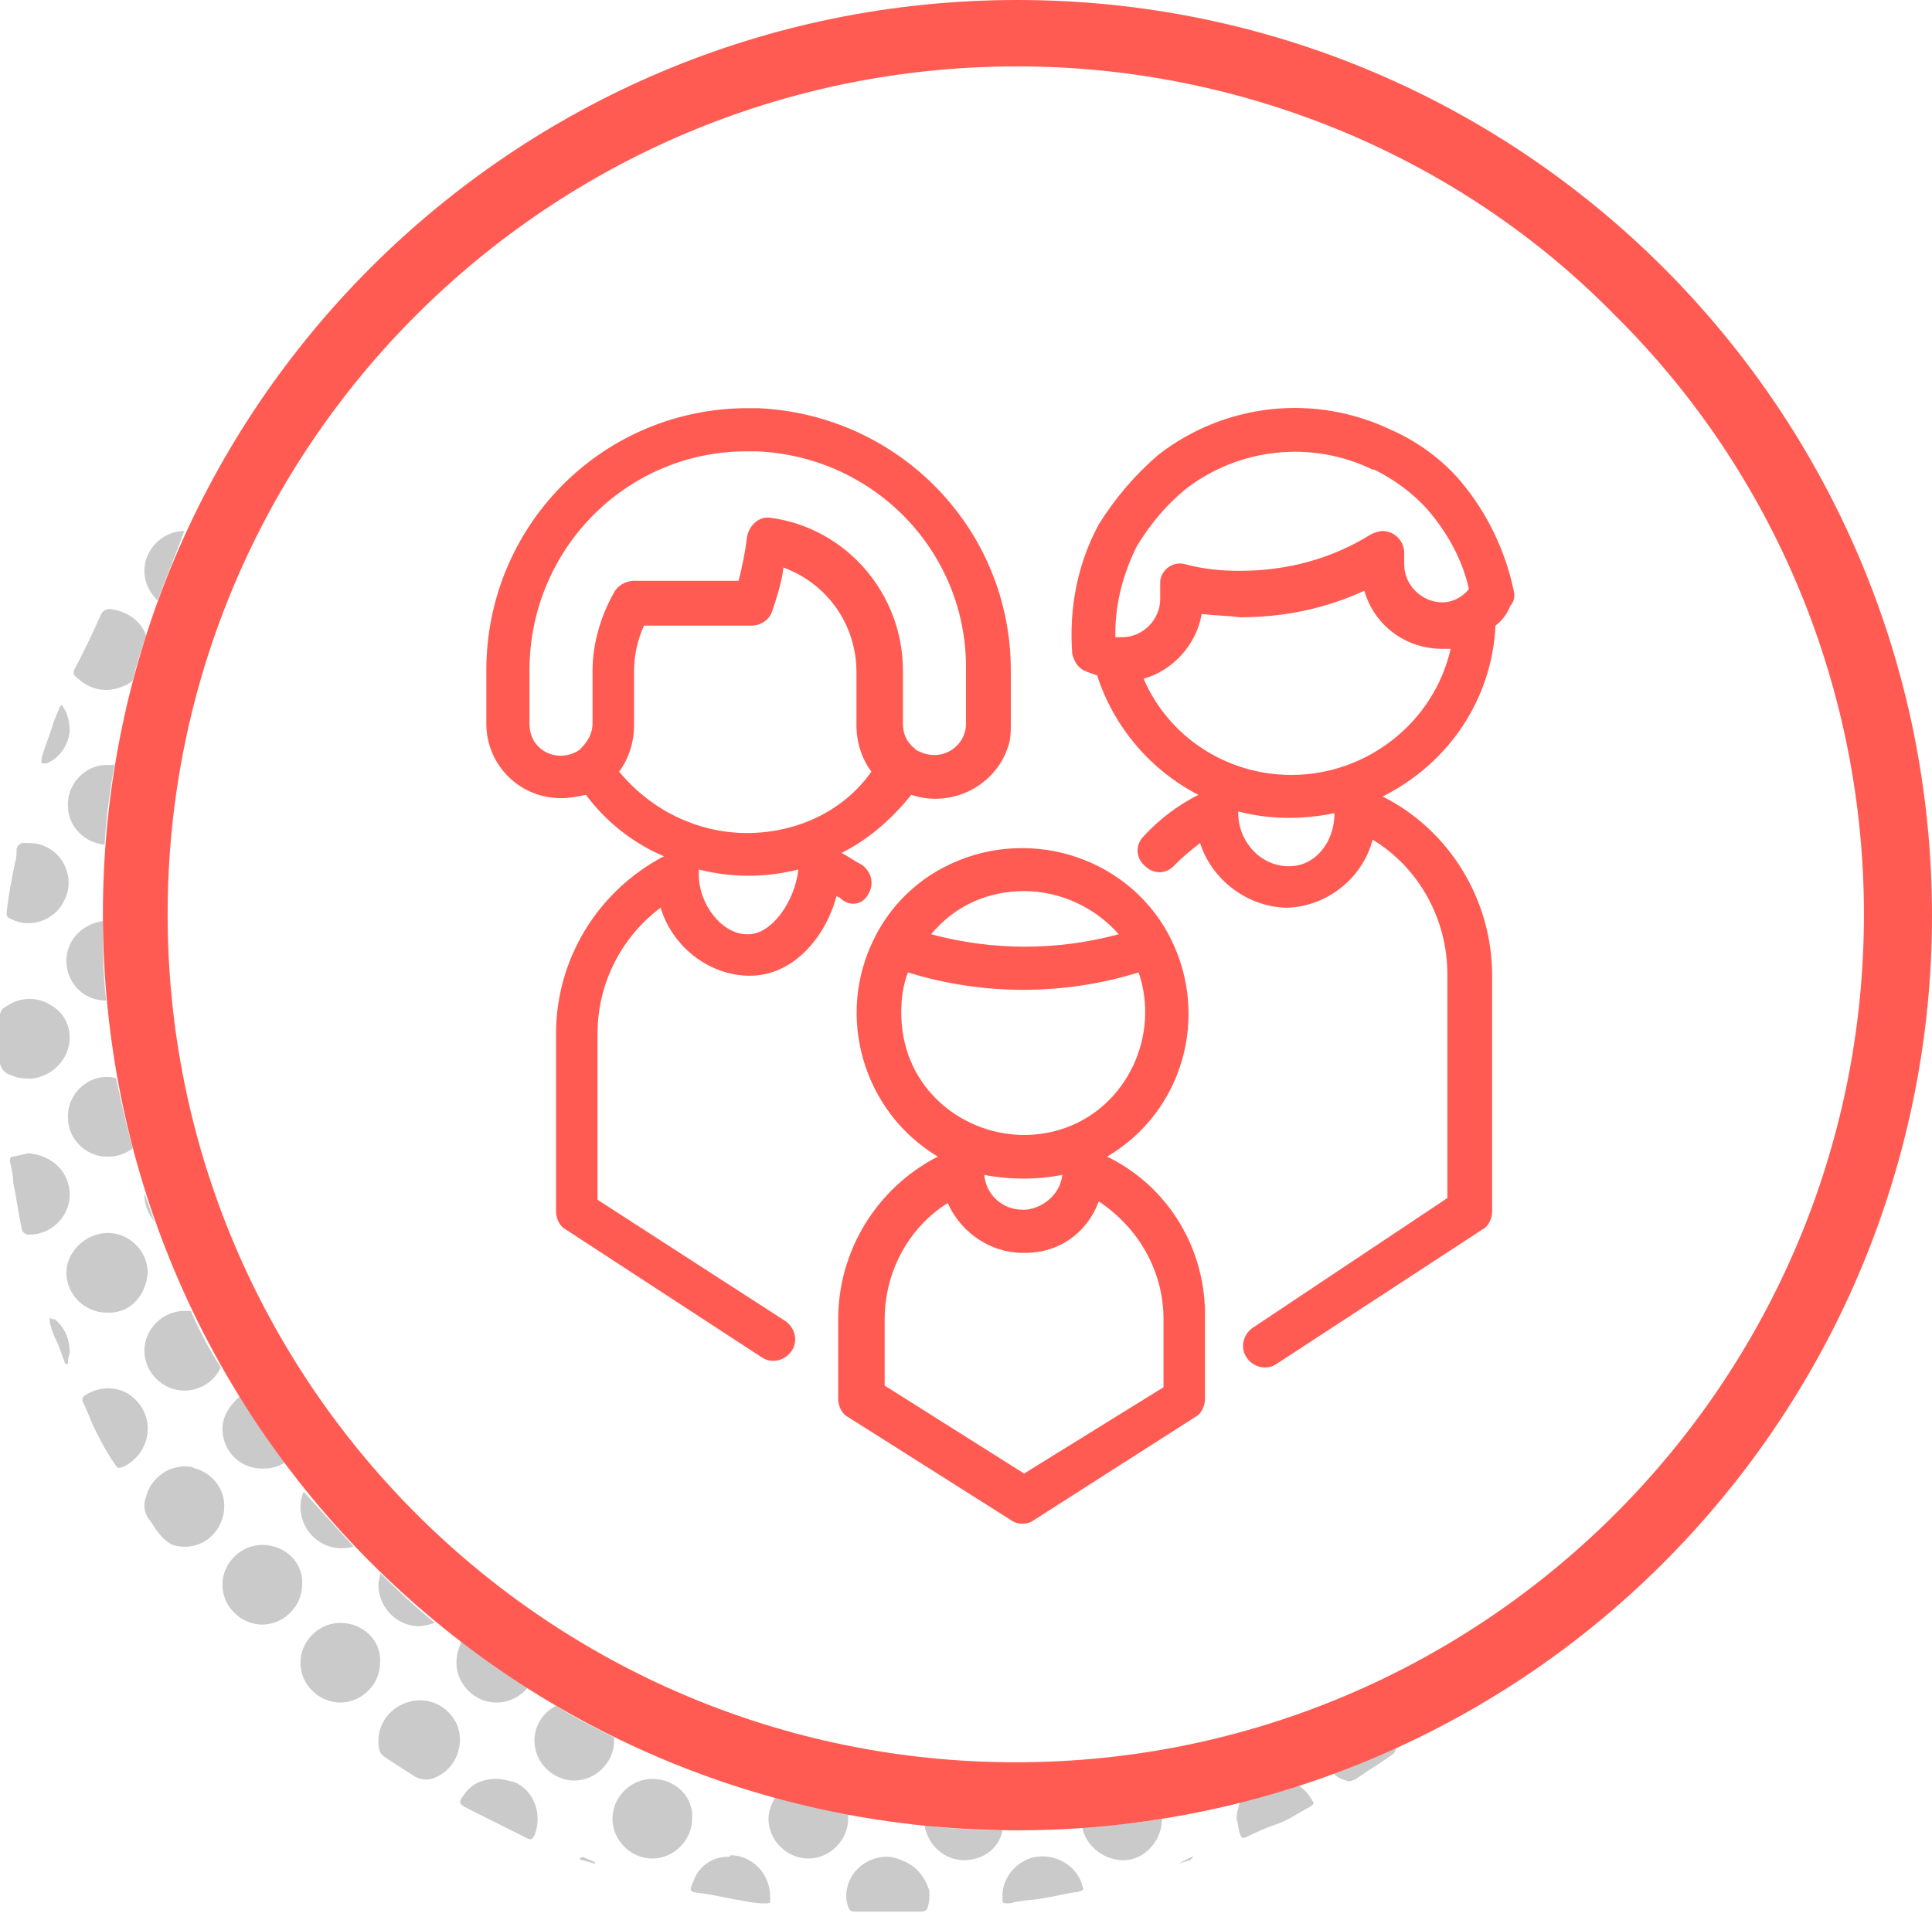 <?xml version="1.0" encoding="utf-8"?>
<!-- Generator: Adobe Illustrator 21.0.2, SVG Export Plug-In . SVG Version: 6.00 Build 0)  -->
<svg version="1.1" id="Layer_1" xmlns="http://www.w3.org/2000/svg" xmlns:xlink="http://www.w3.org/1999/xlink" x="0px" y="0px"
	 width="116.4px" height="115.3px" viewBox="0 0 116.4 115.3" style="enable-background:new 0 0 116.4 115.3;" xml:space="preserve"
	>
<style type="text/css">
	.st0{fill:#CACACA;}
	.st1{fill:#FF5B53;}
</style>
<title>icon--family</title>
<g id="Layer_2">
	<g id="CONTENT">
		<path class="st0" d="M8.9,76.7c0-1.3-1.1-2.4-2.4-2.4S4,75.4,4,76.7c0,1.3,1.1,2.4,2.4,2.4C7.8,79.2,8.8,78.1,8.9,76.7
			C8.9,76.8,8.9,76.7,8.9,76.7z"/>
		<path class="st0" d="M11.1,79c-1.3,0-2.4,1.1-2.4,2.4c0,1.3,1.1,2.4,2.4,2.4c0.9,0,1.8-0.5,2.2-1.4c-0.7-1.1-1.3-2.2-1.8-3.4
			C11.4,79,11.3,79,11.1,79z"/>
		<path class="st0" d="M6.4,64.9c-1.3,0-2.4,1.2-2.3,2.5c0,1.3,1.2,2.4,2.5,2.3c0.5,0,1-0.2,1.4-0.5c-0.4-1.4-0.7-2.8-1-4.2
			C6.8,64.9,6.6,64.9,6.4,64.9z"/>
		<path class="st0" d="M8.7,72c0,0.6,0.2,1.1,0.6,1.6c-0.2-0.6-0.4-1.1-0.6-1.7C8.7,71.9,8.7,72,8.7,72z"/>
		<path class="st0" d="M20.5,97.8c-1.3,0-2.4,1.1-2.4,2.4c0,1.3,1.1,2.4,2.4,2.4c1.3,0,2.4-1.1,2.4-2.4C23,98.9,21.9,97.8,20.5,97.8
			C20.5,97.8,20.5,97.8,20.5,97.8z"/>
		<path class="st0" d="M27.5,100.2c0,1.3,1.1,2.4,2.4,2.4c0.7,0,1.4-0.3,1.9-0.9c-1.3-0.9-2.7-1.8-4-2.8
			C27.6,99.4,27.5,99.8,27.5,100.2z"/>
		<path class="st0" d="M32.2,104.9c0,1.3,1.1,2.4,2.4,2.4s2.4-1.1,2.4-2.4c0-0.1,0-0.2,0-0.2c-1.2-0.6-2.4-1.2-3.5-1.9
			C32.7,103.2,32.2,104,32.2,104.9z"/>
		<path class="st0" d="M39.3,107.2c-1.3,0-2.4,1.1-2.4,2.4s1.1,2.4,2.4,2.4c1.3,0,2.4-1.1,2.4-2.4C41.8,108.3,40.7,107.2,39.3,107.2
			C39.4,107.2,39.4,107.2,39.3,107.2z"/>
		<path class="st0" d="M46.3,109.6c0,1.3,1.1,2.4,2.4,2.4s2.4-1.1,2.4-2.4c0-0.1,0-0.2,0-0.3c-1.5-0.3-3-0.6-4.4-1
			C46.5,108.7,46.3,109.1,46.3,109.6z"/>
		<path class="st0" d="M58.1,112.1c1.1,0,2.1-0.7,2.3-1.8c-1.6,0-3.2-0.1-4.7-0.3C55.9,111.2,56.9,112.1,58.1,112.1z"/>
		<path class="st0" d="M67.5,112.1c1.3,0.1,2.4-1,2.5-2.3c0,0,0-0.1,0-0.1c0,0,0-0.1,0-0.1c-1.6,0.3-3.2,0.4-4.8,0.5
			C65.4,111.2,66.4,112,67.5,112.1z"/>
		<path class="st0" d="M13.4,86.1c0,1.3,1,2.4,2.4,2.4c0,0,0,0,0.1,0c0.4,0,0.9-0.1,1.3-0.4c-1-1.3-1.9-2.7-2.7-4
			C13.8,84.7,13.4,85.4,13.4,86.1z"/>
		<path class="st0" d="M18.1,90.8c0,1.3,1,2.4,2.3,2.5c0,0,0,0,0.1,0c0.3,0,0.5,0,0.8-0.1c-1-1.1-2-2.2-3-3.3
			C18.2,90.1,18.1,90.4,18.1,90.8z"/>
		<path class="st0" d="M15.8,93.1c-1.3,0-2.4,1.1-2.4,2.4c0,1.3,1.1,2.4,2.4,2.4c1.3,0,2.4-1.1,2.4-2.4
			C18.3,94.2,17.2,93.1,15.8,93.1C15.8,93.1,15.8,93.1,15.8,93.1z"/>
		<path class="st0" d="M22.8,95.5c0,1.3,1,2.4,2.3,2.5c0,0,0.1,0,0.1,0c0.3,0,0.7-0.1,1-0.2c-1.1-0.9-2.2-1.9-3.3-3
			C22.9,95,22.8,95.3,22.8,95.5z"/>
		<path class="st0" d="M11.1,32c-1.3,0-2.4,1.1-2.4,2.4c0,0.7,0.3,1.3,0.8,1.8C10,34.8,10.6,33.4,11.1,32L11.1,32z"/>
		<path class="st0" d="M4,57.9c0,1.3,1,2.4,2.4,2.4c0,0,0,0,0,0c-0.2-1.6-0.2-3.2-0.2-4.8C4.9,55.7,4,56.7,4,57.9z"/>
		<path class="st0" d="M6.4,46.1c-1.3,0-2.4,1.2-2.3,2.5c0,1.2,1,2.2,2.2,2.3c0.1-1.6,0.3-3.2,0.6-4.8C6.7,46.1,6.6,46.1,6.4,46.1z"
			/>
		<path class="st0" d="M11.5,88.4c-1.2-0.2-2.4,0.6-2.7,1.8c-0.2,0.5-0.1,1,0.2,1.4c0.2,0.2,0.3,0.5,0.5,0.7
			c0.2,0.3,0.5,0.6,0.9,0.8c1.3,0.4,2.6-0.3,3-1.6c0.4-1.3-0.3-2.6-1.6-3C11.7,88.5,11.6,88.4,11.5,88.4L11.5,88.4z"/>
		<path class="st0" d="M24.9,102.5c-1.2,0.2-2.1,1.2-2.1,2.4c0,0.6,0.1,0.8,0.4,1l1.7,1.1c0.3,0.2,0.7,0.3,1.1,0.2
			c1.3-0.4,2-1.8,1.6-3.1C27.2,103,26.1,102.3,24.9,102.5L24.9,102.5z"/>
		<path class="st0" d="M81.1,107.3c0.2,0.1,0.4,0,0.6-0.1c0.7-0.5,1.4-0.9,2.1-1.4c0.2-0.1,0.3-0.3,0.3-0.5l0,0
			c-1.3,0.6-2.5,1.1-3.8,1.5C80.5,107.1,80.8,107.2,81.1,107.3z"/>
		<path class="st0" d="M1.9,65c1-0.1,1.9-0.8,2.2-1.8c0.3-1-0.1-2.1-1-2.6c-0.9-0.6-2-0.5-2.8,0.1C0.1,60.8,0,61,0,61.2
			c0,0.4,0,0.8,0,1.2s0,0.9,0,1.3c-0.1,0.5,0.2,1,0.7,1.1C1.1,65,1.5,65,1.9,65z"/>
		<path class="st0" d="M6.6,36.7c-0.2,0-0.4,0.1-0.5,0.3c-0.5,1.1-1,2.2-1.6,3.3c-0.1,0.2-0.1,0.4,0.1,0.5c0.7,0.7,1.7,1,2.7,0.6
			C7.6,41.3,7.8,41.2,8,41c0.2-0.9,0.5-1.8,0.8-2.7C8.5,37.4,7.6,36.8,6.6,36.7z"/>
		<path class="st0" d="M0.7,55.4c1.2,0.6,2.7,0,3.2-1.2c0.6-1.2,0-2.7-1.2-3.2c-0.4-0.2-0.8-0.2-1.3-0.2c-0.2,0-0.4,0.2-0.4,0.4
			c0,0,0,0,0,0c0,0.3,0,0.5-0.1,0.8c-0.2,1-0.4,2-0.5,3C0.4,55.3,0.5,55.3,0.7,55.4z"/>
		<path class="st0" d="M54.3,112.1c-0.8-0.4-1.8-0.2-2.5,0.4c-0.7,0.6-1,1.6-0.7,2.4c0.1,0.3,0.2,0.3,0.5,0.3c0.6,0,1.2,0,1.9,0
			s1.3,0,2,0c0.2,0,0.4-0.1,0.4-0.3c0.1-0.3,0.1-0.6,0.1-0.9C55.8,113.2,55.2,112.4,54.3,112.1z"/>
		<path class="st0" d="M4.2,72c0-1.4-1.1-2.4-2.5-2.5l-0.9,0.2c-0.2,0-0.2,0.1-0.2,0.3c0.1,0.4,0.2,0.9,0.2,1.3
			c0.2,0.9,0.3,1.8,0.5,2.7c0,0.2,0.2,0.4,0.4,0.4c0,0,0,0,0.1,0C3.1,74.4,4.2,73.3,4.2,72z"/>
		<path class="st0" d="M8,84.2c-0.8-0.7-2-0.7-2.9-0.1C5,84.2,4.9,84.3,5,84.5c0.2,0.4,0.4,0.9,0.6,1.4c0.4,0.8,0.8,1.6,1.3,2.3
			c0.2,0.3,0.2,0.3,0.5,0.2c0.9-0.4,1.5-1.3,1.5-2.3C8.9,85.4,8.6,84.7,8,84.2z"/>
		<path class="st0" d="M29.9,107.2c-0.8,0-1.5,0.3-1.9,0.9c-0.4,0.5-0.4,0.6,0.2,0.9l3.6,1.8c0.2,0.1,0.3,0,0.4-0.2
			c0.5-1.2,0-2.7-1.2-3.2C30.6,107.3,30.3,107.2,29.9,107.2z"/>
		<path class="st0" d="M74.5,109.6c0.1,0.3,0.1,0.6,0.2,0.9s0.2,0.3,0.4,0.2c0.6-0.3,1.3-0.6,1.9-0.8s1.3-0.7,1.9-1
			c0.3-0.2,0.3-0.2,0.1-0.5c-0.2-0.3-0.4-0.6-0.8-0.8c-1.2,0.4-2.3,0.7-3.5,1C74.6,108.9,74.5,109.3,74.5,109.6z"/>
		<path class="st0" d="M43.8,111.9c-0.9,0-1.7,0.6-2,1.4c-0.3,0.7-0.3,0.7,0.5,0.8s1.5,0.3,2.2,0.4c0.5,0.1,1,0.2,1.5,0.2
			s0.4,0,0.4-0.4c0-1.4-1.1-2.5-2.4-2.5C44,111.9,43.9,111.9,43.8,111.9z"/>
		<path class="st0" d="M62.4,111.9c-1.1,0.2-2,1.2-2,2.3c0,0.1,0,0.2,0,0.2c0,0.3,0,0.3,0.4,0.3c0.2,0,0.3-0.1,0.5-0.1
			c0.5-0.1,1-0.1,1.5-0.2c0.7-0.1,1.4-0.3,2.2-0.4c0.3-0.1,0.3-0.1,0.2-0.4C64.9,112.5,63.7,111.7,62.4,111.9z"/>
		<path class="st0" d="M4.2,44.1c0-0.5-0.1-1.1-0.4-1.5c-0.1-0.2-0.1-0.1-0.2,0c-0.1,0.3-0.3,0.7-0.4,1C3,44.3,2.7,45,2.5,45.7
			c0,0.1,0,0.2,0,0.3c0.1,0,0.2,0,0.3,0C3.6,45.7,4.1,44.9,4.2,44.1z"/>
		<path class="st0" d="M3,79.4c0,0.1,0,0.2,0,0.3c0.1,0.4,0.2,0.7,0.4,1.1c0.2,0.4,0.3,0.8,0.5,1.3c0,0.1,0.1,0.1,0.1,0.1
			c0.1,0,0.1-0.1,0.1-0.2c0-0.2,0.1-0.4,0.1-0.5c0-0.8-0.3-1.5-0.9-2C3.2,79.5,3.1,79.5,3,79.4z"/>
		<path class="st0" d="M35.1,111.9l-0.2,0.1c0,0,0.1,0.1,0.2,0.1l0.7,0.2c0,0,0.1,0,0.1,0s-0.1-0.1-0.1-0.1L35.1,111.9z"/>
		<path class="st0" d="M71,112.3L71,112.3l0.7-0.2c0,0,0,0,0.1-0.1l0.1-0.1c0,0-0.1,0-0.1,0L71,112.3z"/>
		<path class="st1" d="M61.3,110.3c-30.5,0-55.1-24.7-55.1-55.2C6.2,24.6,30.9,0,61.3,0s55.1,24.7,55.1,55.2
			c0,14.6-5.8,28.6-16.2,39C89.9,104.5,75.9,110.3,61.3,110.3z M61.3,4C33,4,10.1,26.9,10.1,55.1s22.9,51.1,51.1,51.1
			s51.1-22.9,51.1-51.1c0-13.6-5.4-26.6-15-36.1C87.9,9.4,74.8,4,61.3,4z"/>
	</g>
	<g id="logo">
		<path id="_Compound_Path_" class="st1" d="M91.2,35.6c-0.5-2.4-1.6-4.7-3.2-6.6l0,0c-1.1-1.3-2.6-2.4-4.2-3.1l0,0
			c-4.6-2.2-10-1.6-14,1.5l0,0c-1.4,1.2-2.6,2.6-3.6,4.2l0,0l0,0c-1.3,2.4-1.8,5.1-1.6,7.8c0.1,0.4,0.3,0.8,0.7,1
			c0.2,0.1,0.5,0.2,0.8,0.3c1,3.1,3.2,5.7,6.1,7.2c-1.2,0.6-2.4,1.5-3.3,2.5c-0.5,0.5-0.5,1.3,0.1,1.8c0.5,0.5,1.3,0.5,1.8-0.1l0,0
			c0.5-0.5,1-0.9,1.5-1.3c0.7,2.2,2.8,3.8,5.1,3.9h0.2c2.4-0.1,4.5-1.8,5.1-4.1c2.8,1.7,4.5,4.8,4.5,8.1v13.5L75.5,80
			c-0.6,0.4-0.8,1.2-0.4,1.8c0.4,0.6,1.2,0.8,1.8,0.4l0,0l12.4-8.1c0.4-0.2,0.6-0.7,0.6-1.1V58.8c0-4.6-2.6-8.8-6.6-10.8
			c4-2,6.6-5.9,6.8-10.3c0.4-0.3,0.7-0.7,0.9-1.2C91.2,36.3,91.3,35.9,91.2,35.6z M77.7,52.2h-0.2c-1.7-0.1-2.9-1.6-2.9-3.2
			c0,0,0,0,0-0.1c1.9,0.5,3.9,0.5,5.8,0.1C80.4,50.8,79.2,52.2,77.7,52.2z M77.8,46.7c-3.9,0-7.4-2.3-8.9-5.8
			c1.8-0.5,3.2-2.1,3.5-3.9c0.8,0.1,1.6,0.1,2.3,0.2c2.6,0,5.1-0.5,7.5-1.6c0.6,2.1,2.5,3.5,4.7,3.5h0.5
			C86.4,43.5,82.4,46.7,77.8,46.7z M86.9,36.3c-1.2,0-2.3-1-2.3-2.3v0v-0.7c0-0.7-0.6-1.3-1.3-1.3c-0.2,0-0.5,0.1-0.7,0.2
			c-2.4,1.5-5.1,2.2-7.9,2.2c-1.1,0-2.2-0.1-3.3-0.4c-0.7-0.2-1.4,0.3-1.5,1c0,0.1,0,0.2,0,0.3v0.8c0,1.2-1,2.3-2.3,2.3l0,0h-0.4
			c0-0.1,0-0.2,0-0.3c0-1.8,0.5-3.6,1.3-5.2l0,0c0.8-1.3,1.7-2.4,2.9-3.4l0,0c3.2-2.5,7.6-3,11.3-1.2l0.1,0c1.2,0.6,2.3,1.4,3.2,2.4
			l0,0c1.2,1.4,2.1,3,2.5,4.8C88.1,36,87.5,36.3,86.9,36.3z M66.7,69.7c4.6-2.7,6.2-8.5,3.8-13.2l-0.1-0.2c-2.6-4.8-8.7-6.6-13.6-4
			c-1.7,0.9-3.1,2.3-4,4l-0.1,0.2c-2.4,4.7-0.7,10.5,3.8,13.2c-3.7,1.9-6,5.7-6,9.8v4.8c0,0.4,0.2,0.9,0.6,1.1l9.8,6.2
			c0.4,0.3,1,0.3,1.4,0l9.7-6.2c0.4-0.2,0.6-0.7,0.6-1.1v-4.8C72.7,75.3,70.4,71.5,66.7,69.7z M61.7,53.7c2.2,0,4.3,1,5.7,2.6
			c-3.7,1-7.6,1-11.3,0C57.5,54.6,59.5,53.7,61.7,53.7L61.7,53.7z M54.3,61c0-0.8,0.1-1.6,0.4-2.4c4.5,1.4,9.4,1.4,13.9,0
			c1.3,3.8-0.7,8.1-4.5,9.4s-8.1-0.7-9.4-4.5C54.4,62.6,54.3,61.8,54.3,61z M64,70.8c-0.1,1.1-1.1,2-2.2,2.1h-0.2
			c-1.2,0-2.2-0.9-2.3-2.1C60.8,71.1,62.5,71.1,64,70.8L64,70.8z M61.7,88.8l-8.4-5.3v-4c0-2.8,1.4-5.5,3.8-7c0.8,1.8,2.6,3,4.5,3
			h0.2c2,0,3.7-1.2,4.4-3.1c2.4,1.6,3.9,4.2,3.9,7.1v4.1L61.7,88.8z M52.3,53.9c0.4-0.6,0.2-1.4-0.4-1.8c0,0,0,0,0,0
			c-0.4-0.2-0.8-0.5-1.2-0.7c1.6-0.8,3-2,4.2-3.5c2.4,0.8,5-0.5,5.8-2.8c0.2-0.5,0.2-1,0.2-1.5v-3.2c0-8.5-6.7-15.4-15.2-15.8l0,0
			c-0.4,0-0.7,0-1,0c-8.6,0.2-15.4,7.2-15.4,15.8v3.2c0,2.5,2,4.5,4.5,4.5c0.5,0,1-0.1,1.5-0.2c1.2,1.6,2.8,2.9,4.7,3.7
			c-4,2.1-6.5,6.2-6.5,10.7V73c0,0.4,0.2,0.9,0.6,1.1l11.8,7.7c0.6,0.4,1.4,0.2,1.8-0.4c0.4-0.6,0.2-1.4-0.4-1.8l0,0L36,72.3v-10
			c0-3,1.4-5.8,3.8-7.6c0.7,2.3,2.8,4,5.2,4.1h0.2c2.5,0,4.5-2.2,5.2-4.8l0.2,0.1C51.2,54.7,52,54.5,52.3,53.9z M37,35.7
			c-0.8,1.4-1.3,3.1-1.3,4.7v3.2c0,0.6-0.3,1.1-0.7,1.5l-0.1,0.1c-0.9,0.6-2.1,0.4-2.7-0.5c-0.2-0.3-0.3-0.7-0.3-1.1v-3.2
			c0-7.2,5.7-13.1,12.9-13.2h0.8c7.1,0.3,12.7,6.1,12.6,13.2v3.2c0,1.1-0.9,1.9-1.9,1.9c-0.4,0-0.7-0.1-1.1-0.3l-0.1-0.1
			c-0.5-0.4-0.7-0.9-0.7-1.5v-3.2c0-4.6-3.4-8.6-8-9.2c-0.7-0.1-1.3,0.5-1.4,1.2c0,0,0,0,0,0c-0.1,0.9-0.3,1.8-0.5,2.6h-6.3
			C37.7,35,37.2,35.3,37,35.7z M45.1,56.3H45c-1.5,0-2.9-1.8-2.9-3.6c0-0.1,0-0.2,0-0.3c2,0.5,4,0.5,6,0
			C47.9,54.3,46.5,56.3,45.1,56.3L45.1,56.3z M45,50.2c-3,0-5.8-1.4-7.7-3.7c0.6-0.8,0.9-1.8,0.9-2.8v-3.2c0-1,0.2-1.9,0.6-2.8h6.5
			c0.5,0,1-0.3,1.2-0.8c0.3-0.9,0.6-1.8,0.7-2.7c2.7,1,4.4,3.5,4.4,6.3v3.2c0,1,0.3,2,0.9,2.8C50.9,48.8,48.1,50.2,45,50.2L45,50.2z
			"/>
	</g>
</g>
</svg>
